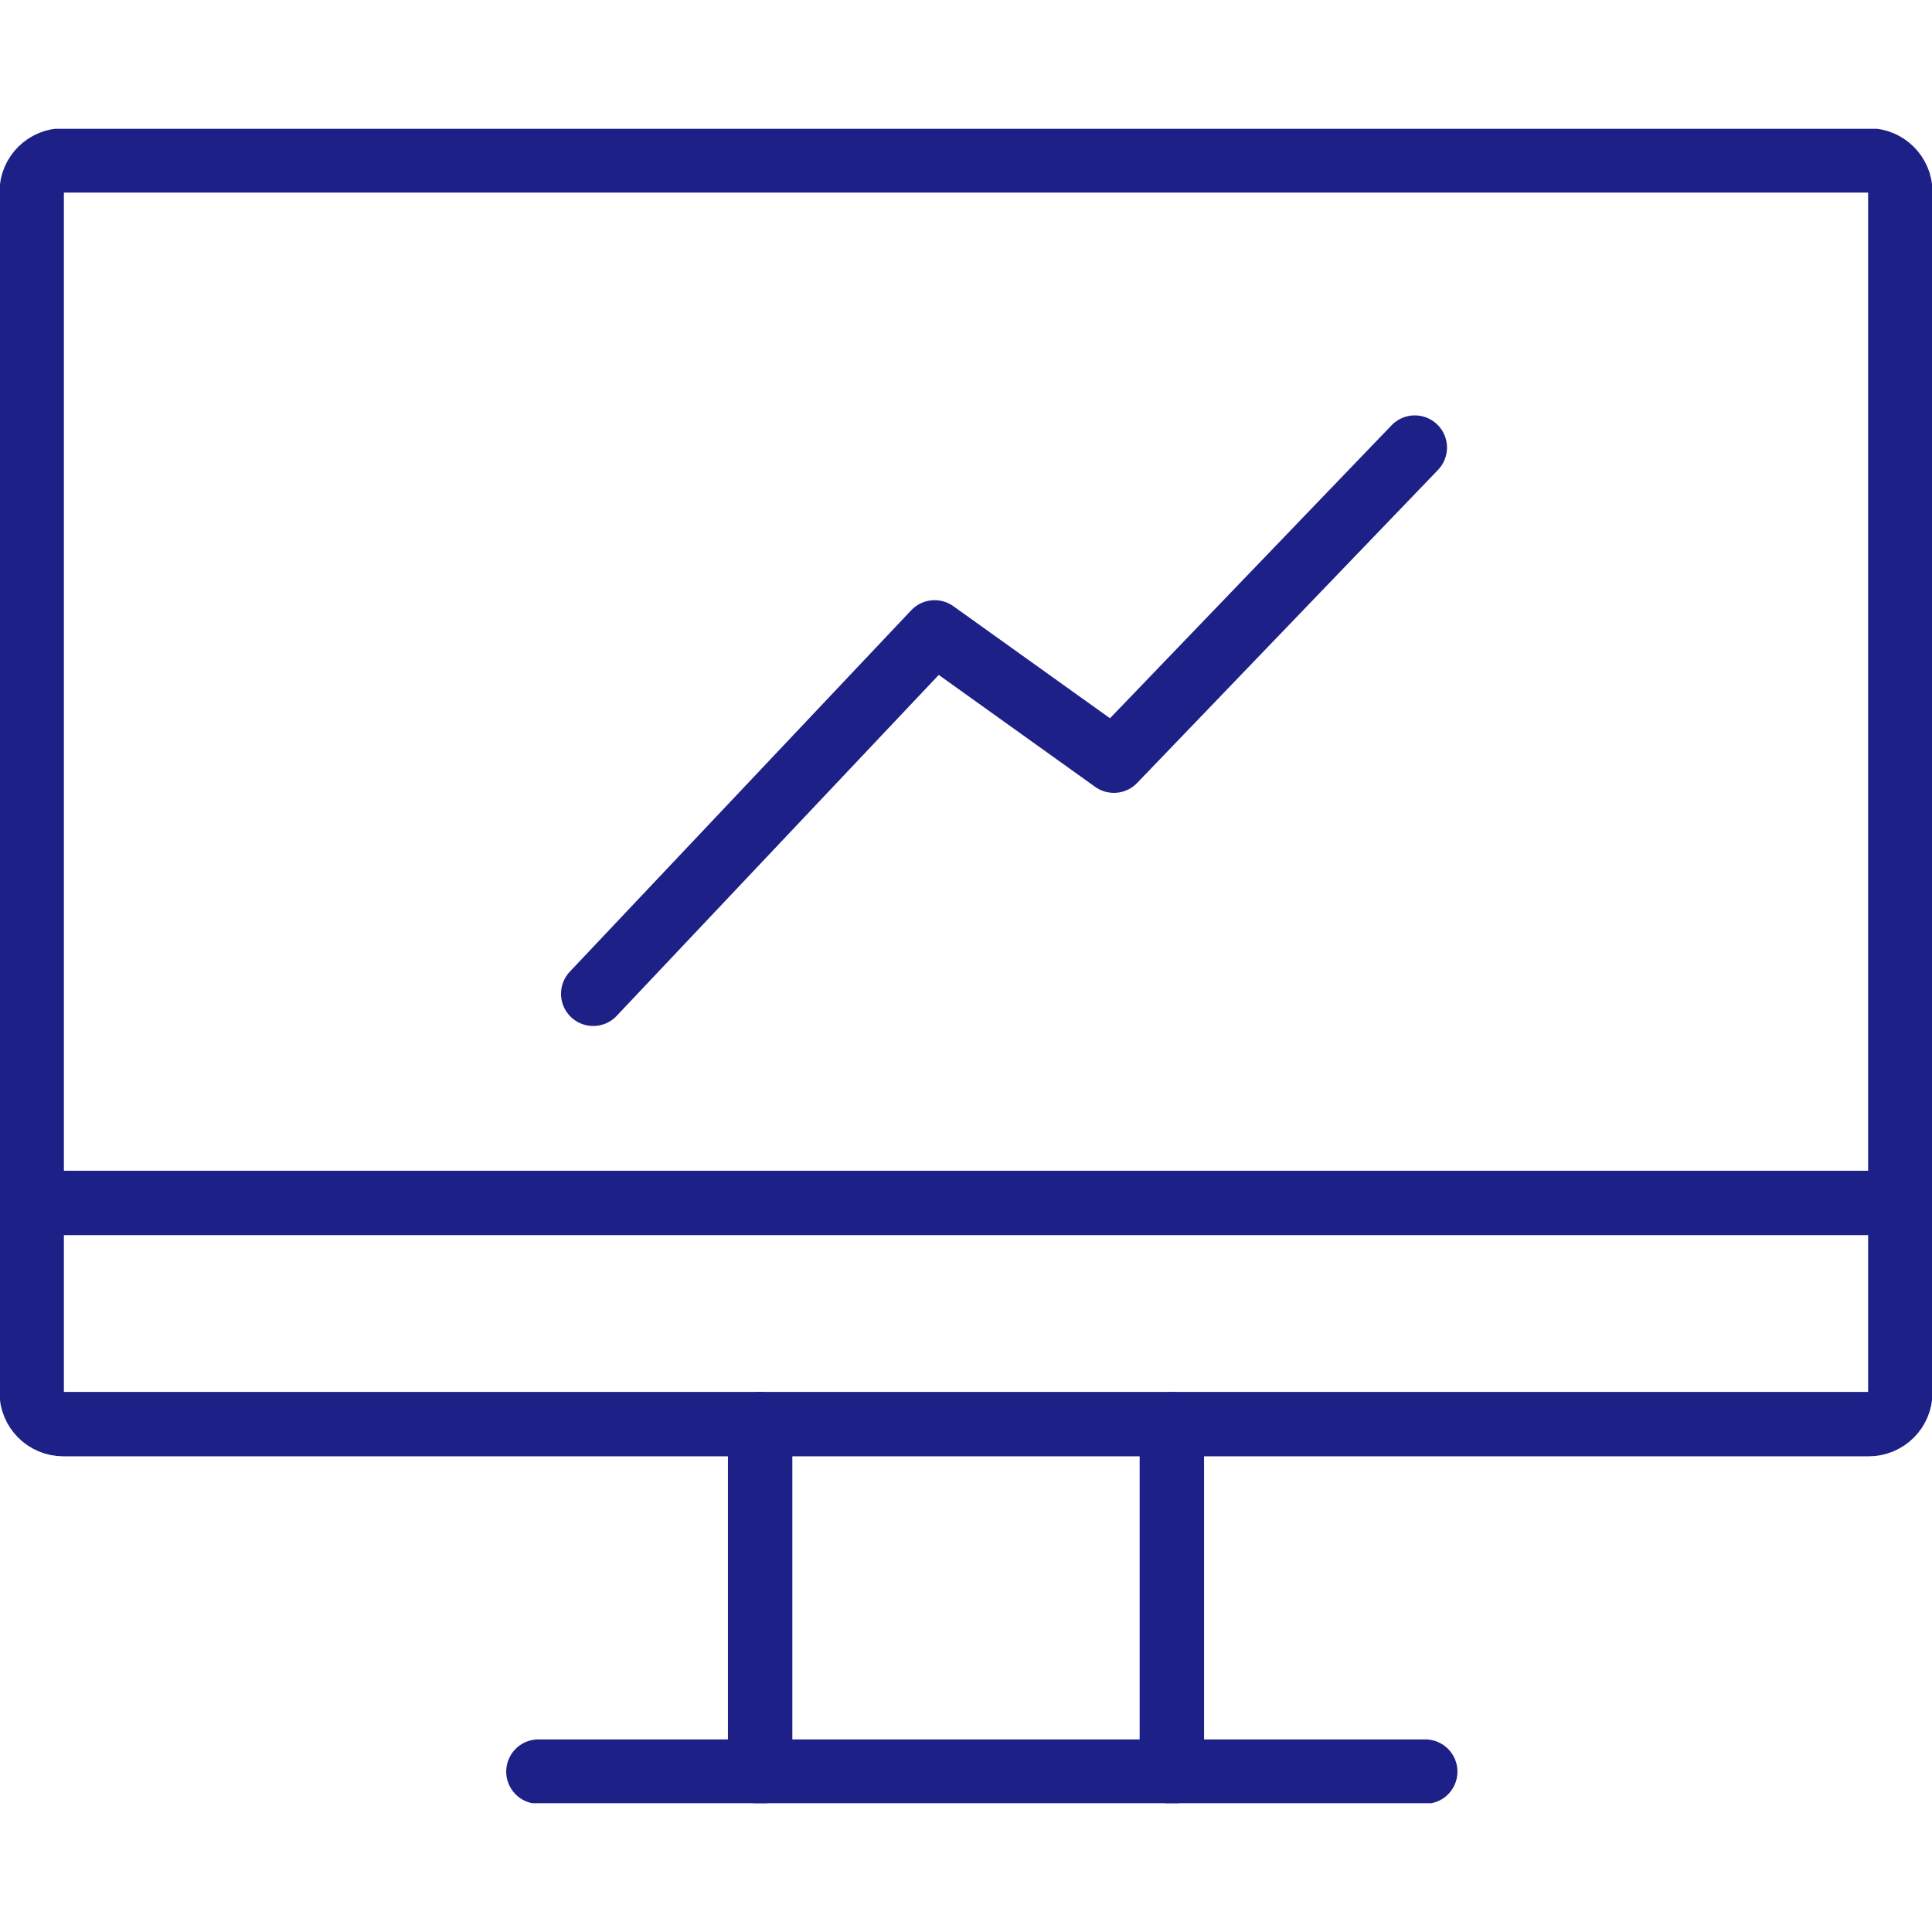 <svg width="60" height="60" viewBox="0 0 60 60" fill="none" xmlns="http://www.w3.org/2000/svg">
<g clip-path="url(#clip0_2114_108)">
<path d="M43.938 13.9L34.593 23.623L29.026 19.639L18.423 30.863" stroke="#1D2087" stroke-width="2" stroke-linecap="round" stroke-linejoin="round"/>
<path d="M58.033 4.981H1.967C1.424 4.981 0.984 5.42 0.984 5.962V43.245C0.984 43.787 1.424 44.227 1.967 44.227H58.033C58.576 44.227 59.016 43.787 59.016 43.245V5.962C59.016 5.42 58.576 4.981 58.033 4.981Z" stroke="#1D2087" stroke-width="2" stroke-linecap="round" stroke-linejoin="round"/>
<path d="M16.721 55.019H44.262" stroke="#1D2087" stroke-width="2" stroke-linecap="round" stroke-linejoin="round"/>
<path d="M0.984 37.359H59.016" stroke="#1D2087" stroke-width="2" stroke-linecap="round" stroke-linejoin="round"/>
<path d="M23.607 44.227V55.019" stroke="#1D2087" stroke-width="2" stroke-linecap="round" stroke-linejoin="round"/>
<path d="M36.393 44.227V55.019" stroke="#1D2087" stroke-width="2" stroke-linecap="round" stroke-linejoin="round"/>
</g>
<defs>
<clipPath id="clip0_2114_108">
<rect width="60" height="52" fill="white" transform="translate(0 4)"/>
</clipPath>
</defs>
</svg>
